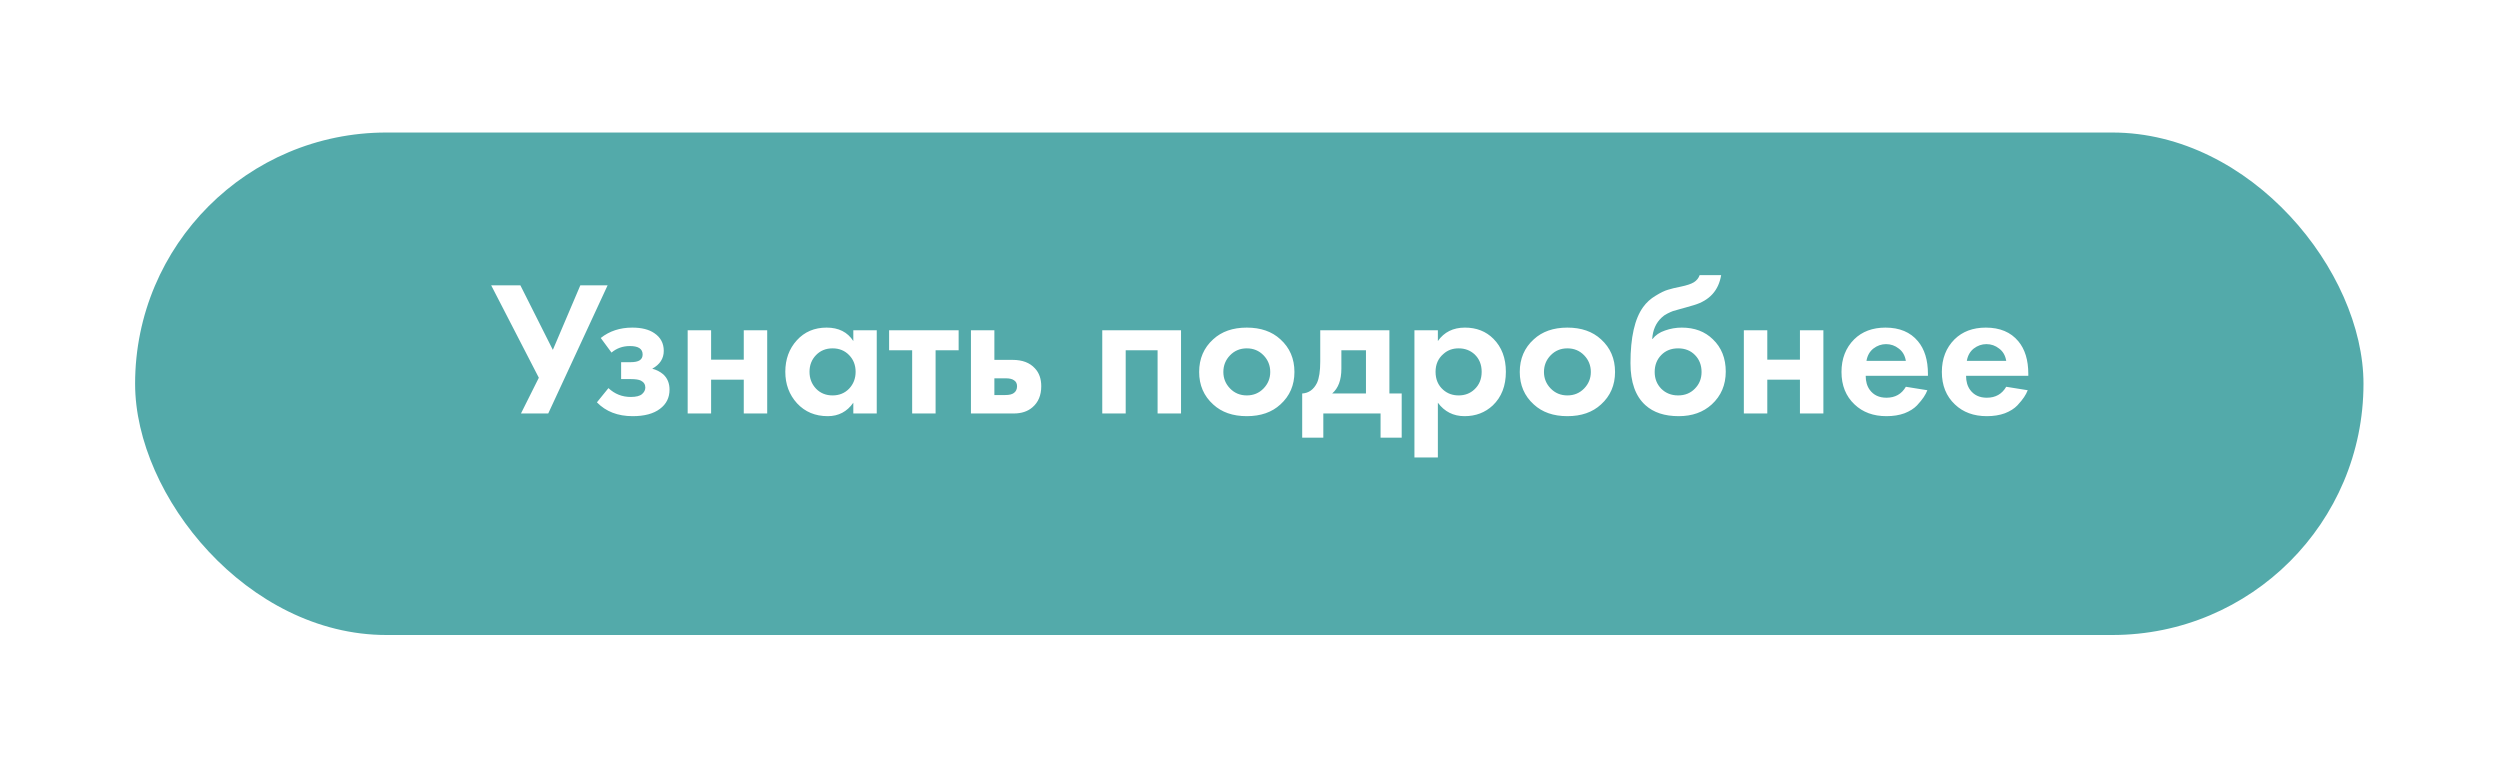 <?xml version="1.0" encoding="UTF-8"?> <svg xmlns="http://www.w3.org/2000/svg" width="451" height="139" viewBox="0 0 451 139" fill="none"> <g filter="url(#filter0_d)"> <rect x="27" y="17.338" width="402" height="90.647" rx="45.324" fill="#53AAAA"></rect> </g> <path d="M88.61 51.476H93.878L99.734 63.12L104.69 51.476H109.611L98.903 74.591H93.982L97.205 68.145L88.61 51.476ZM110.317 63.605L108.376 60.971C109.947 59.724 111.842 59.1 114.06 59.1C115.746 59.1 117.075 59.435 118.045 60.105C119.177 60.867 119.743 61.93 119.743 63.293C119.743 64.679 119.05 65.754 117.664 66.516C118.403 66.701 119.062 67.036 119.639 67.521C120.402 68.214 120.783 69.138 120.783 70.294C120.783 71.749 120.205 72.904 119.05 73.759C117.895 74.637 116.255 75.076 114.129 75.076C111.449 75.076 109.3 74.244 107.683 72.581L109.762 70.016C110.895 71.079 112.235 71.611 113.782 71.611C114.753 71.611 115.434 71.437 115.827 71.091C116.22 70.744 116.416 70.351 116.416 69.912C116.416 69.358 116.151 68.942 115.619 68.665C115.25 68.48 114.649 68.388 113.817 68.388H112.05V65.338H113.748C114.51 65.338 115.065 65.222 115.411 64.991C115.758 64.76 115.931 64.414 115.931 63.952C115.931 62.935 115.169 62.427 113.644 62.427C112.35 62.427 111.241 62.82 110.317 63.605ZM124.055 74.591V59.585H128.283V64.887H134.175V59.585H138.403V74.591H134.175V68.492H128.283V74.591H124.055ZM153.938 61.526V59.585H158.165V74.591H153.938V72.65C152.805 74.267 151.269 75.076 149.328 75.076C147.064 75.076 145.216 74.302 143.784 72.754C142.374 71.206 141.67 69.312 141.67 67.071C141.67 64.806 142.363 62.912 143.749 61.387C145.135 59.862 146.926 59.1 149.12 59.1C151.292 59.1 152.898 59.909 153.938 61.526ZM153.175 64.056C152.39 63.247 151.396 62.843 150.195 62.843C148.993 62.843 148 63.247 147.214 64.056C146.429 64.864 146.036 65.869 146.036 67.071C146.036 68.272 146.429 69.289 147.214 70.12C148 70.929 148.993 71.333 150.195 71.333C151.396 71.333 152.39 70.929 153.175 70.12C153.961 69.289 154.353 68.272 154.353 67.071C154.353 65.869 153.961 64.864 153.175 64.056ZM172.939 63.189H168.781V74.591H164.553V63.189H160.394V59.585H172.939V63.189ZM175.158 59.585H179.386V64.922H182.678C184.434 64.922 185.774 65.43 186.698 66.447C187.461 67.255 187.842 68.33 187.842 69.67C187.842 71.31 187.311 72.581 186.248 73.482C185.393 74.221 184.272 74.591 182.886 74.591H175.158V59.585ZM179.386 71.264H181.361C182.078 71.264 182.597 71.137 182.921 70.883C183.291 70.606 183.475 70.201 183.475 69.67C183.475 69.185 183.291 68.826 182.921 68.596C182.597 68.364 182.112 68.249 181.465 68.249H179.386V71.264ZM198.848 59.585H213.057V74.591H208.829V63.189H203.076V74.591H198.848V59.585ZM218.857 61.214C220.382 59.805 222.403 59.1 224.922 59.1C227.44 59.1 229.461 59.805 230.986 61.214C232.673 62.739 233.516 64.703 233.516 67.105C233.516 69.485 232.673 71.437 230.986 72.962C229.461 74.371 227.44 75.076 224.922 75.076C222.403 75.076 220.382 74.371 218.857 72.962C217.17 71.437 216.327 69.485 216.327 67.105C216.327 64.703 217.17 62.739 218.857 61.214ZM221.907 70.086C222.715 70.917 223.72 71.333 224.922 71.333C226.123 71.333 227.128 70.917 227.937 70.086C228.745 69.254 229.15 68.26 229.15 67.105C229.15 65.927 228.745 64.922 227.937 64.09C227.128 63.259 226.123 62.843 224.922 62.843C223.72 62.843 222.715 63.259 221.907 64.09C221.098 64.922 220.694 65.927 220.694 67.105C220.694 68.26 221.098 69.254 221.907 70.086ZM238.172 59.585H250.648V70.987H252.866V78.957H249.054V74.591H238.727V78.957H234.915V70.987C236.093 70.917 236.982 70.282 237.583 69.081C237.976 68.226 238.172 66.944 238.172 65.234V59.585ZM246.42 70.987V63.189H241.984V66.516C241.984 68.549 241.43 70.039 240.321 70.987H246.42ZM259.391 72.65V82.527H255.163V59.585H259.391V61.526C260.523 59.909 262.152 59.1 264.277 59.1C266.356 59.1 268.066 59.77 269.406 61.11C270.908 62.612 271.659 64.599 271.659 67.071C271.659 69.612 270.873 71.634 269.302 73.135C267.916 74.429 266.218 75.076 264.208 75.076C262.198 75.076 260.592 74.267 259.391 72.65ZM263.134 62.843C262.048 62.843 261.135 63.178 260.396 63.848C259.449 64.656 258.975 65.731 258.975 67.071C258.975 68.434 259.437 69.52 260.361 70.328C261.124 70.998 262.048 71.333 263.134 71.333C264.266 71.333 265.213 70.975 265.975 70.259C266.853 69.45 267.292 68.388 267.292 67.071C267.292 65.777 266.865 64.726 266.01 63.917C265.224 63.201 264.266 62.843 263.134 62.843ZM276.695 61.214C278.219 59.805 280.241 59.1 282.759 59.1C285.277 59.1 287.299 59.805 288.824 61.214C290.51 62.739 291.354 64.703 291.354 67.105C291.354 69.485 290.51 71.437 288.824 72.962C287.299 74.371 285.277 75.076 282.759 75.076C280.241 75.076 278.219 74.371 276.695 72.962C275.008 71.437 274.165 69.485 274.165 67.105C274.165 64.703 275.008 62.739 276.695 61.214ZM279.744 70.086C280.553 70.917 281.558 71.333 282.759 71.333C283.961 71.333 284.966 70.917 285.774 70.086C286.583 69.254 286.987 68.26 286.987 67.105C286.987 65.927 286.583 64.922 285.774 64.09C284.966 63.259 283.961 62.843 282.759 62.843C281.558 62.843 280.553 63.259 279.744 64.09C278.936 64.922 278.531 65.927 278.531 67.105C278.531 68.26 278.936 69.254 279.744 70.086ZM306.614 49.639H310.496C310.034 52.411 308.393 54.214 305.575 55.045L304.015 55.496C303.9 55.519 303.565 55.611 303.01 55.773C302.479 55.912 302.075 56.027 301.797 56.12C301.543 56.212 301.208 56.362 300.792 56.57C300.376 56.778 300.03 57.021 299.753 57.298C298.736 58.245 298.17 59.527 298.055 61.145H298.124C298.655 60.452 299.406 59.943 300.376 59.62C301.347 59.273 302.352 59.1 303.391 59.1C305.702 59.1 307.573 59.805 309.006 61.214C310.554 62.693 311.327 64.633 311.327 67.036C311.327 69.439 310.484 71.414 308.798 72.962C307.25 74.371 305.263 75.076 302.837 75.076C300.296 75.076 298.297 74.418 296.842 73.101C295.04 71.483 294.139 68.954 294.139 65.511C294.139 60.867 294.901 57.494 296.426 55.392C297.026 54.56 297.777 53.879 298.678 53.347C299.579 52.793 300.319 52.435 300.896 52.273C301.474 52.088 302.236 51.903 303.184 51.718C304.292 51.487 305.09 51.222 305.575 50.921C306.083 50.598 306.43 50.17 306.614 49.639ZM299.683 70.12C300.492 70.929 301.509 71.333 302.733 71.333C303.957 71.333 304.962 70.929 305.748 70.12C306.557 69.312 306.961 68.307 306.961 67.105C306.961 65.881 306.568 64.864 305.783 64.056C304.997 63.247 303.981 62.843 302.733 62.843C301.485 62.843 300.469 63.247 299.683 64.056C298.898 64.864 298.505 65.881 298.505 67.105C298.505 68.307 298.898 69.312 299.683 70.12ZM314.591 74.591V59.585H318.819V64.887H324.71V59.585H328.938V74.591H324.71V68.492H318.819V74.591H314.591ZM343.815 69.774L347.696 70.397C347.534 70.813 347.315 71.229 347.038 71.645C346.784 72.038 346.379 72.535 345.825 73.135C345.27 73.713 344.519 74.186 343.572 74.556C342.625 74.903 341.539 75.076 340.315 75.076C337.958 75.076 336.041 74.371 334.562 72.962C332.991 71.483 332.205 69.531 332.205 67.105C332.205 64.703 332.968 62.739 334.493 61.214C335.925 59.805 337.808 59.1 340.141 59.1C342.683 59.1 344.635 59.92 345.998 61.56C347.199 62.993 347.8 64.957 347.8 67.452V67.798H336.572C336.572 68.815 336.814 69.658 337.3 70.328C337.993 71.275 338.998 71.749 340.315 71.749C341.886 71.749 343.052 71.091 343.815 69.774ZM336.711 65.095H343.815C343.653 64.125 343.226 63.386 342.533 62.877C341.863 62.346 341.1 62.08 340.245 62.08C339.414 62.08 338.651 62.346 337.958 62.877C337.288 63.409 336.872 64.148 336.711 65.095ZM361.921 69.774L365.802 70.397C365.64 70.813 365.421 71.229 365.144 71.645C364.89 72.038 364.485 72.535 363.931 73.135C363.376 73.713 362.625 74.186 361.678 74.556C360.731 74.903 359.645 75.076 358.421 75.076C356.064 75.076 354.146 74.371 352.668 72.962C351.097 71.483 350.311 69.531 350.311 67.105C350.311 64.703 351.074 62.739 352.599 61.214C354.031 59.805 355.914 59.1 358.247 59.1C360.789 59.1 362.741 59.92 364.104 61.56C365.305 62.993 365.906 64.957 365.906 67.452V67.798H354.678C354.678 68.815 354.92 69.658 355.406 70.328C356.099 71.275 357.104 71.749 358.421 71.749C359.992 71.749 361.158 71.091 361.921 69.774ZM354.816 65.095H361.921C361.759 64.125 361.332 63.386 360.639 62.877C359.969 62.346 359.206 62.08 358.351 62.08C357.52 62.08 356.757 62.346 356.064 62.877C355.394 63.409 354.978 64.148 354.816 65.095Z" fill="white"></path> <defs> <filter id="filter0_d" x="0.725" y="0.26" width="449.294" height="137.941" filterUnits="userSpaceOnUse" color-interpolation-filters="sRGB"> <feFlood flood-opacity="0" result="BackgroundImageFix"></feFlood> <feColorMatrix in="SourceAlpha" type="matrix" values="0 0 0 0 0 0 0 0 0 0 0 0 0 0 0 0 0 0 127 0"></feColorMatrix> <feMorphology radius="3.941" operator="dilate" in="SourceAlpha" result="effect1_dropShadow"></feMorphology> <feOffset dx="-2.627" dy="6.569"></feOffset> <feGaussianBlur stdDeviation="9.853"></feGaussianBlur> <feColorMatrix type="matrix" values="0 0 0 0 0.102 0 0 0 0 0.898 0 0 0 0 0.898 0 0 0 1 0"></feColorMatrix> <feBlend mode="normal" in2="BackgroundImageFix" result="effect1_dropShadow"></feBlend> <feBlend mode="normal" in="SourceGraphic" in2="effect1_dropShadow" result="shape"></feBlend> </filter> </defs> </svg> 